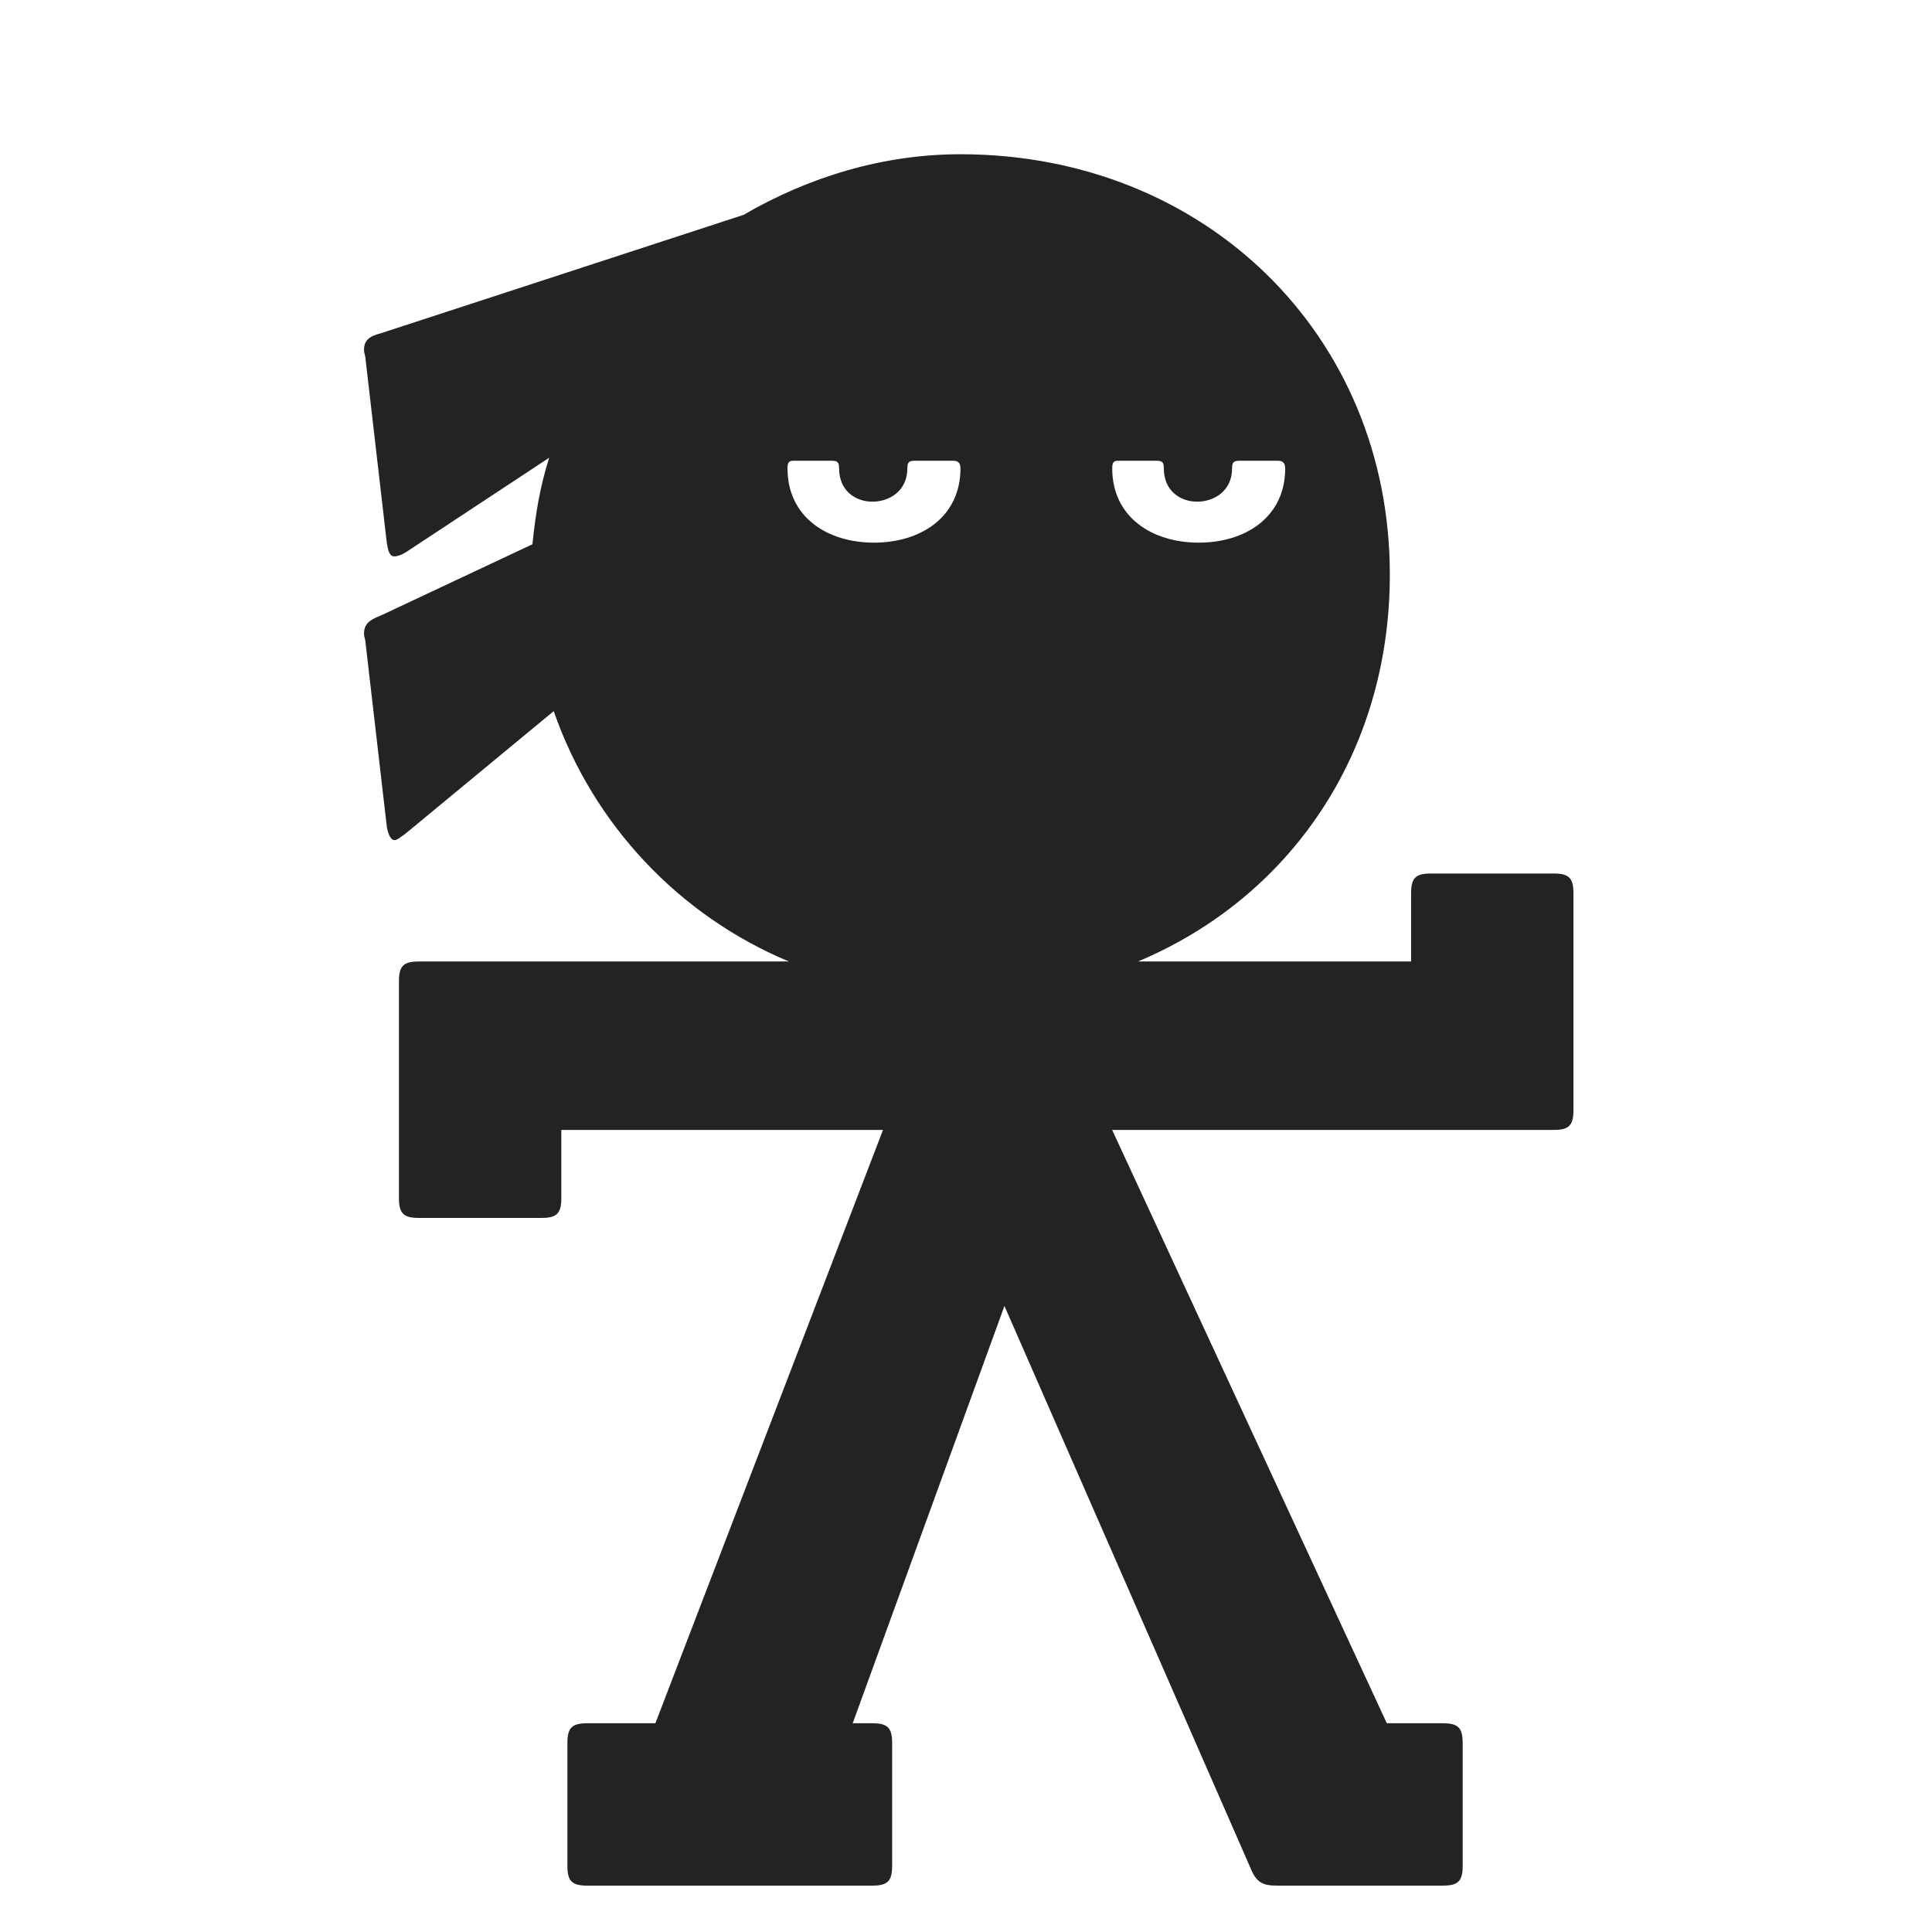 <?xml version="1.0" encoding="UTF-8"?> <svg xmlns="http://www.w3.org/2000/svg" id="a" data-name="Layer 1" viewBox="0 0 480 480"><defs><style> .b { fill: #232323; stroke-width: 0px; } </style></defs><path class="b" d="M184.7,53.4c16.21-9.43,34.68-15.08,53.91-15.08,60.7,0,106.69,44.86,106.69,104.43,0,44.49-24.88,80.3-62.58,96.13h67.86v-16.96c0-3.77,1.13-4.9,4.9-4.9h30.54c3.77,0,4.9,1.13,4.9,4.9v53.91c0,3.77-1.13,4.9-4.9,4.9h-109.71l68.24,147.41h13.95c3.77,0,4.9,1.13,4.9,4.9v30.54c0,3.77-1.13,4.9-4.9,4.9h-41.09c-3.77,0-5.28-.75-6.79-4.52l-61.07-139.49-37.7,103.67h4.9c3.77,0,4.9,1.13,4.9,4.9v30.54c0,3.77-1.13,4.9-4.9,4.9h-70.88c-3.77,0-4.9-1.13-4.9-4.9v-30.54c0-3.77,1.13-4.9,4.9-4.9h16.96l56.55-147.41h-79.92v16.96c0,3.77-1.13,4.9-4.9,4.9h-30.54c-3.77,0-4.9-1.13-4.9-4.9v-53.91c0-3.77,1.13-4.9,4.9-4.9h91.99c-27.14-11.31-48.63-33.93-58.44-62.2l-36.95,30.54c-1.13.75-1.89,1.51-2.64,1.51s-1.51-1.13-1.88-3.39l-5.28-45.62c0-.75-.38-1.51-.38-2.26,0-2.26,1.13-3.39,4.15-4.52l37.7-17.72c.75-7.54,1.88-14.33,4.15-21.49l-35.44,23.37c-1.13.75-2.26,1.13-3.02,1.13-1.13,0-1.51-1.13-1.88-3.39l-5.28-45.62c0-.75-.38-1.51-.38-2.26,0-2.26,1.13-3.39,4.15-4.15l90.1-29.41ZM238.62,116.35c0-1.51-.75-1.88-1.88-1.88h-9.43c-1.51,0-1.88.38-1.88,1.88,0,5.66-4.52,8.29-8.67,8.29s-8.29-2.64-8.29-8.29c0-1.51-.38-1.88-1.89-1.88h-9.42c-1.13,0-1.51.38-1.51,1.88,0,12.06,9.8,18.47,21.49,18.47s21.49-6.41,21.49-18.47ZM319.29,116.35c0-1.51-.75-1.88-1.88-1.88h-9.42c-1.51,0-1.88.38-1.88,1.88,0,5.66-4.52,8.29-8.67,8.29s-8.29-2.64-8.29-8.29c0-1.51-.38-1.88-1.89-1.88h-9.42c-1.13,0-1.51.38-1.51,1.88,0,12.06,9.8,18.47,21.49,18.47s21.49-6.41,21.49-18.47Z"></path></svg> 
